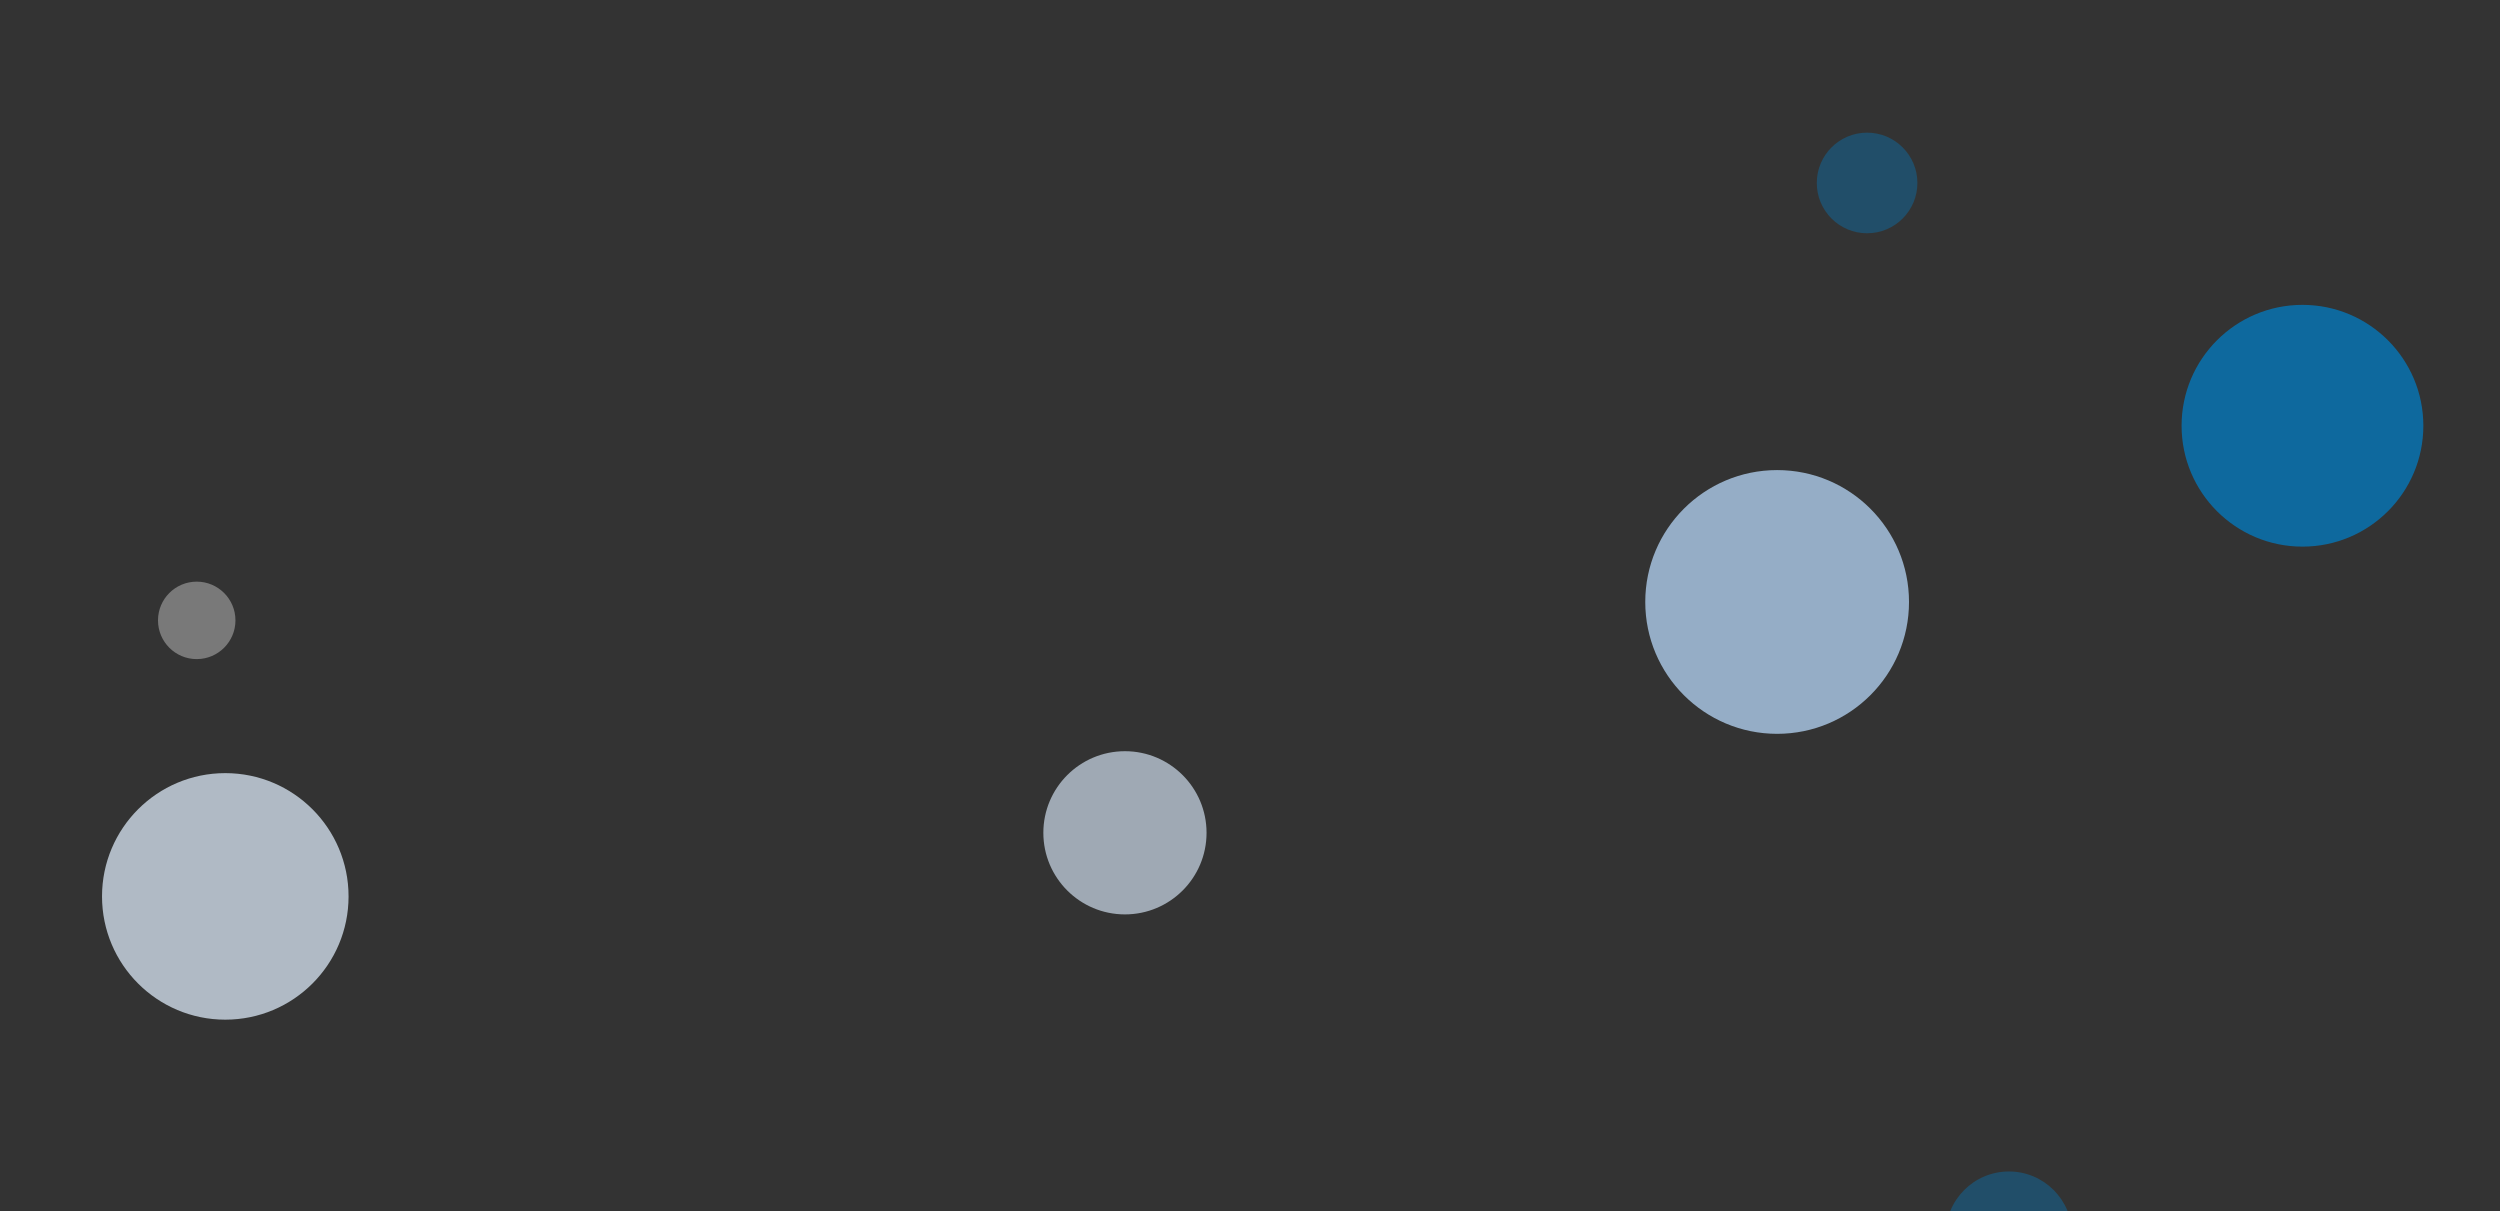 <svg xmlns="http://www.w3.org/2000/svg" xmlns:xlink="http://www.w3.org/1999/xlink"
    style="margin:auto;background:rgba(255, 153, 255,0.05);display:block;z-index:-100;position:relative"
    viewBox="0 0 1348 653">
    <rect x="0" y="0" width="1348" height="653" fill="#333333" stroke="none"/>
    <g transform="">
        <defs>
            <filter id="blur-y6docvmyn3-1" x="-1" y="-1" width="3" height="3">
                <feGaussianBlur stdDeviation="3"></feGaussianBlur>
            </filter>
            <filter id="blur-y6docvmyn3-2" x="-1" y="-1" width="3" height="3">
                <feGaussianBlur stdDeviation="1.5"></feGaussianBlur>
            </filter>
            <filter id="blur-y6docvmyn3-3" x="-1" y="-1" width="3" height="3">
                <feGaussianBlur stdDeviation="1"></feGaussianBlur>
            </filter>
        </defs>
        <circle cx="1006.735" cy="0" transform="translate(0 98.652)" r="27.126"
            fill="#007ec7" opacity="0.36">
            <animateTransform attributeName="transform" type="translate" begin="-49.457s"
                dur="71.429s" repeatCount="indefinite" keyTimes="0;1"
                values="0 707.126;0 -27.126"></animateTransform>
        </circle>
        <circle cx="1241.489" cy="0" transform="translate(0 229.562)" r="65.178"
            fill="#007ec7" opacity="0.72">
            <animateTransform attributeName="transform" type="translate" begin="-8.396s"
                dur="23.81s" repeatCount="indefinite" keyTimes="0;1"
                values="0 745.178;0 -65.178"></animateTransform>
        </circle>
        <circle cx="606.573" cy="0" transform="translate(0 449.047)" r="44"
            fill="#ddeeff" opacity="0.63">
            <animateTransform attributeName="transform" type="translate" begin="-1.251s"
                dur="35.714s" repeatCount="indefinite" keyTimes="0;1"
                values="0 724;0 -44"></animateTransform>
        </circle>
        <circle cx="958.231" cy="0" transform="translate(0 324.577)" r="71.106"
            fill="#bbddff" opacity="0.72">
            <animateTransform attributeName="transform" type="translate" begin="-2.433s"
                dur="23.81s" repeatCount="indefinite" keyTimes="0;1"
                values="0 751.106;0 -71.106"></animateTransform>
        </circle>
        <circle cx="106.074" cy="0" transform="translate(0 334.505)" r="20.883"
            fill="#f5f5f5" opacity="0.36">
            <animateTransform attributeName="transform" type="translate" begin="-20.833s"
                dur="71.429s" repeatCount="indefinite" keyTimes="0;1"
                values="0 700.883;0 -20.883"></animateTransform>
        </circle>
        <circle cx="121.477" cy="0" transform="translate(0 483.337)" r="66.465"
            fill="#e0effd" opacity="0.72">
            <animateTransform attributeName="transform" type="translate" begin="-13.169s"
                dur="23.81s" repeatCount="indefinite" keyTimes="0;1"
                values="0 746.465;0 -66.465"></animateTransform>
        </circle>
        <circle cx="1083.212" cy="0" transform="translate(0 665.739)" r="34.082"
            fill="#007ec7" opacity="0.36">
            <animateTransform attributeName="transform" type="translate" begin="-67.443s"
                dur="71.429s" repeatCount="indefinite" keyTimes="0;1"
                values="0 714.082;0 -34.082"></animateTransform>
        </circle>
    </g>
</svg>